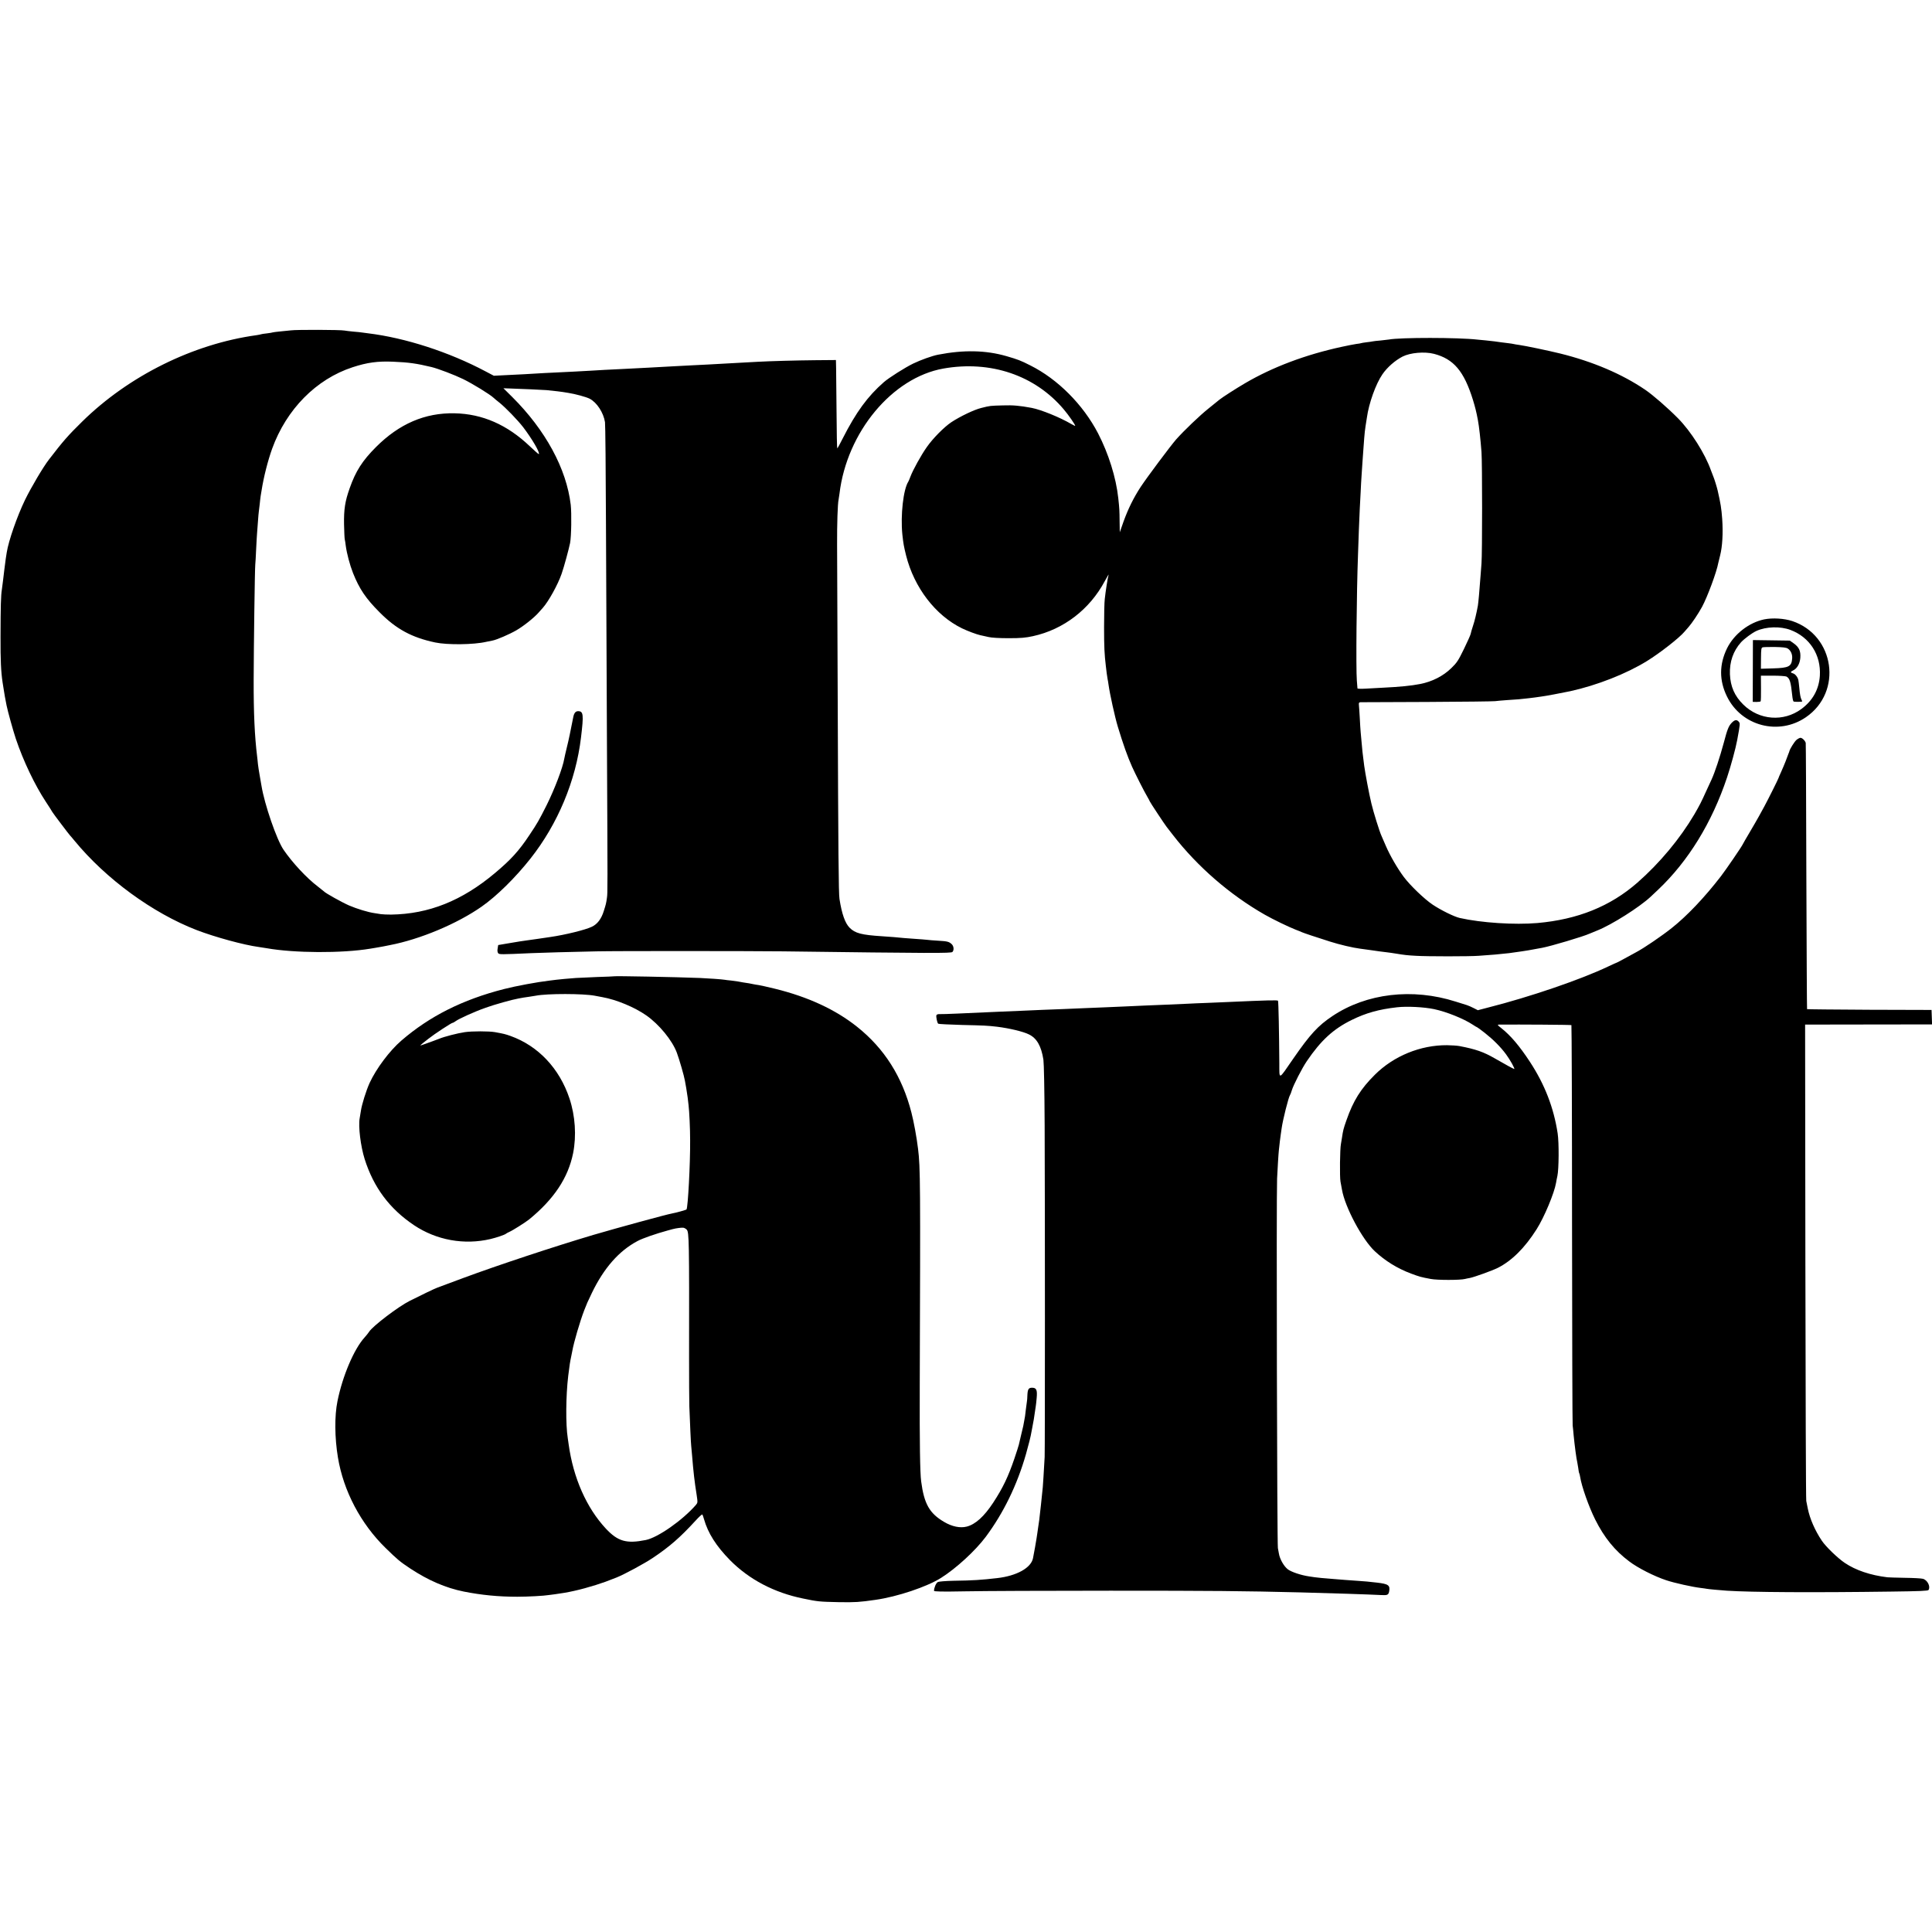 <?xml version="1.0" standalone="no"?>
<!DOCTYPE svg PUBLIC "-//W3C//DTD SVG 20010904//EN"
 "http://www.w3.org/TR/2001/REC-SVG-20010904/DTD/svg10.dtd">
<svg version="1.0" xmlns="http://www.w3.org/2000/svg"
 width="2176pt" height="2176pt" viewBox="0 0 2176 2176"
 preserveAspectRatio="xMidYMid meet">
<g transform="translate(0,2176) scale(0.1,-0.1)"
fill="#000000" stroke="none">
<path d="M3275 18039 c-33 -4 -91 -10 -129 -13 -38 -4 -71 -8 -75 -10 -3 -2
-33 -7 -66 -11 -32 -3 -62 -8 -65 -10 -3 -2 -26 -6 -50 -10 -713 -98 -1439
-457 -1965 -974 -159 -156 -214 -219 -373 -426 -66 -85 -200 -312 -270 -455
-89 -184 -186 -462 -206 -592 -3 -21 -8 -53 -11 -70 -7 -52 -26 -199 -31 -248
-3 -25 -9 -70 -13 -100 -11 -68 -14 -182 -15 -530 -1 -268 5 -393 23 -515 5
-33 12 -78 16 -100 5 -35 12 -74 29 -160 15 -73 72 -278 104 -375 84 -250 214
-522 338 -710 38 -58 71 -109 73 -115 5 -11 191 -257 200 -265 4 -3 26 -30 51
-60 353 -429 878 -813 1374 -1005 208 -80 535 -169 701 -191 22 -3 63 -9 90
-14 311 -55 845 -58 1165 -5 14 2 41 7 60 10 19 3 58 10 85 15 28 6 61 12 75
15 340 65 758 240 1035 434 170 119 379 325 549 540 309 391 512 878 570 1366
31 258 27 295 -33 295 -29 0 -46 -22 -55 -70 -29 -148 -50 -252 -71 -335 -13
-55 -27 -112 -29 -127 -17 -104 -109 -345 -200 -528 -86 -170 -103 -201 -193
-335 -117 -177 -209 -278 -388 -428 -371 -312 -746 -462 -1170 -468 -44 0 -96
2 -115 5 -19 3 -51 8 -70 11 -73 10 -198 48 -289 87 -80 35 -266 139 -281 157
-3 3 -34 28 -70 56 -126 95 -289 271 -387 415 -78 115 -214 511 -248 720 -3
19 -12 71 -20 115 -8 44 -17 103 -20 130 -2 28 -7 66 -9 85 -28 230 -40 487
-39 865 1 375 13 1251 18 1295 2 19 7 98 10 175 4 77 8 156 10 175 2 19 6 79
10 133 4 54 8 106 10 115 1 10 6 46 10 82 3 36 9 79 11 95 3 17 7 44 10 60 24
154 71 337 119 471 161 444 496 784 907 918 162 53 283 70 457 62 175 -7 264
-20 431 -60 77 -19 258 -88 355 -135 107 -52 304 -173 345 -212 8 -8 37 -32
65 -54 73 -59 204 -195 268 -277 101 -133 191 -287 176 -303 -3 -2 -49 39
-103 90 -253 241 -533 364 -846 370 -333 7 -623 -118 -885 -380 -153 -153
-229 -271 -297 -465 -52 -146 -66 -239 -63 -406 2 -82 5 -158 8 -169 3 -11 8
-42 11 -70 12 -90 46 -217 82 -309 71 -178 144 -287 299 -442 187 -189 362
-284 626 -340 136 -29 435 -26 575 7 27 6 60 13 74 15 46 9 186 69 264 114 80
46 199 140 251 199 16 19 39 43 49 55 65 73 169 261 211 382 29 83 81 276 96
349 14 75 18 332 7 430 -48 407 -285 842 -660 1215 l-98 97 83 -3 c108 -3 364
-15 402 -18 97 -10 168 -18 183 -21 9 -1 37 -6 62 -10 79 -12 202 -46 240 -65
82 -42 157 -157 174 -265 4 -22 9 -544 11 -1160 3 -616 8 -1730 11 -2475 8
-1642 8 -1663 0 -1721 -9 -65 -12 -75 -36 -151 -27 -87 -72 -147 -134 -176
-72 -35 -298 -91 -471 -116 -16 -2 -50 -7 -75 -11 -25 -4 -58 -9 -75 -11 -16
-3 -61 -9 -100 -14 -38 -5 -79 -11 -90 -13 -11 -2 -70 -12 -132 -22 l-112 -19
-6 -38 c-5 -25 -2 -44 6 -54 13 -15 26 -15 379 1 95 4 455 15 730 20 202 5
1754 4 2100 0 1694 -22 1891 -22 1907 -7 20 21 16 66 -9 89 -30 27 -47 32
-153 38 -49 3 -106 7 -125 10 -19 2 -75 7 -125 10 -49 3 -110 8 -135 10 -63 7
-152 14 -245 20 -234 15 -304 34 -366 96 -51 51 -88 157 -114 324 -10 58 -14
537 -20 2235 -3 833 -7 1625 -7 1760 -1 226 6 454 17 504 2 12 7 41 10 66 83
693 594 1307 1170 1409 532 94 1033 -76 1357 -461 52 -61 128 -171 128 -184 0
-3 -21 7 -47 22 -129 75 -336 159 -443 180 -135 25 -209 32 -325 28 -145 -4
-141 -3 -244 -29 -79 -19 -237 -95 -336 -160 -81 -54 -208 -182 -277 -281 -63
-89 -157 -259 -184 -332 -10 -26 -20 -51 -24 -57 -56 -86 -89 -378 -67 -595
12 -108 16 -130 42 -236 91 -362 331 -675 630 -821 62 -30 161 -67 205 -77 14
-3 28 -6 32 -7 4 -1 32 -7 63 -14 34 -8 121 -13 226 -13 138 0 191 5 273 23
344 75 639 301 809 620 27 49 46 82 43 71 -9 -26 -34 -186 -43 -271 -5 -38 -8
-182 -8 -320 0 -219 4 -304 20 -437 3 -18 7 -55 10 -83 4 -27 8 -57 10 -65 2
-8 7 -35 10 -60 15 -108 72 -366 105 -475 59 -195 110 -339 161 -452 35 -78
134 -274 168 -331 17 -29 31 -55 31 -58 0 -6 170 -263 189 -286 6 -7 38 -49
72 -93 277 -357 640 -672 1034 -897 93 -53 269 -138 346 -168 30 -11 63 -25
74 -30 23 -10 150 -53 315 -105 106 -34 259 -70 340 -80 19 -3 69 -9 110 -15
96 -14 124 -18 185 -25 28 -3 75 -10 105 -15 96 -16 133 -20 225 -25 121 -8
610 -8 710 0 162 11 215 16 343 30 57 7 227 32 262 40 14 3 41 8 60 11 19 4
42 8 50 9 100 19 460 126 535 160 17 7 55 23 85 35 160 63 475 262 601 380 8
8 47 44 85 80 339 321 606 756 775 1262 43 128 98 330 115 423 34 184 34 188
17 207 -23 26 -45 22 -80 -14 -34 -36 -49 -75 -88 -223 -44 -163 -101 -335
-138 -415 -19 -41 -46 -100 -60 -130 -55 -122 -74 -159 -133 -261 -163 -276
-390 -549 -642 -770 -305 -267 -672 -415 -1127 -455 -255 -22 -630 2 -874 57
-62 14 -211 87 -305 150 -94 63 -254 217 -325 312 -71 95 -155 240 -202 349
-22 51 -44 102 -49 113 -22 46 -91 268 -114 365 -26 108 -69 337 -81 425 -3
28 -8 64 -10 80 -6 41 -13 106 -20 190 -3 39 -8 88 -10 110 -2 22 -7 94 -10
160 -4 66 -8 132 -10 148 -2 22 2 27 19 28 11 0 350 2 751 3 402 2 746 6 765
9 19 3 80 8 135 12 55 3 114 8 130 9 70 7 171 18 186 21 9 2 40 6 70 10 44 5
234 41 324 60 301 66 634 197 865 340 146 90 367 263 422 330 9 11 30 35 47
54 37 42 108 147 151 226 61 113 165 394 183 495 3 14 12 52 21 86 25 98 34
250 23 409 -9 122 -18 175 -51 320 -7 32 -38 133 -46 150 -5 11 -18 46 -30 78
-67 189 -226 440 -372 587 -119 120 -280 260 -368 320 -262 178 -591 318 -960
409 -135 33 -388 86 -460 96 -25 3 -52 8 -60 10 -8 2 -37 7 -65 10 -27 3 -63
8 -80 10 -37 6 -91 13 -170 21 -33 3 -76 7 -95 9 -217 25 -871 25 -997 1 -11
-2 -53 -7 -94 -11 -41 -3 -81 -8 -89 -10 -8 -2 -40 -7 -70 -10 -30 -4 -57 -8
-60 -10 -3 -2 -27 -6 -54 -9 -27 -4 -100 -18 -163 -32 -407 -88 -780 -228
-1093 -412 -99 -58 -250 -155 -285 -183 -11 -9 -65 -53 -120 -97 -101 -80
-279 -251 -369 -352 -65 -75 -323 -420 -398 -533 -81 -124 -142 -248 -194
-392 l-42 -120 -2 125 c-1 121 -2 141 -15 260 -25 232 -110 502 -228 730 -169
324 -454 610 -762 764 -110 56 -140 67 -270 105 -233 67 -482 72 -770 16 -67
-13 -195 -59 -280 -100 -91 -44 -274 -160 -330 -209 -183 -160 -313 -338 -463
-633 -31 -62 -59 -113 -62 -113 -3 0 -7 183 -8 408 -2 224 -5 448 -5 497 l-2
90 -235 -2 c-212 -2 -505 -10 -650 -18 -30 -2 -104 -6 -165 -9 -60 -4 -150 -9
-200 -11 -49 -3 -130 -7 -180 -10 -49 -3 -139 -7 -200 -10 -60 -3 -146 -8
-190 -10 -206 -12 -390 -21 -565 -30 -166 -8 -306 -15 -375 -20 -85 -5 -269
-15 -385 -20 -76 -3 -167 -8 -366 -20 -33 -2 -124 -6 -201 -10 l-141 -7 -95
50 c-411 218 -903 377 -1322 428 -16 2 -43 6 -60 8 -16 3 -64 8 -105 11 -41 4
-86 9 -100 12 -42 9 -541 11 -605 2z m12875 -264 c223 -58 339 -195 440 -520
24 -79 38 -133 55 -224 14 -74 30 -218 41 -363 9 -119 9 -1148 0 -1253 -3 -44
-8 -109 -11 -145 -12 -166 -24 -296 -30 -333 -15 -82 -37 -176 -56 -230 -11
-34 -23 -73 -25 -87 -3 -14 -37 -90 -76 -170 -63 -129 -78 -153 -142 -215 -91
-89 -216 -153 -352 -179 -103 -20 -226 -32 -409 -41 -60 -3 -152 -8 -202 -11
-51 -3 -93 -2 -94 3 0 4 -3 44 -7 88 -11 133 -3 987 13 1415 2 69 7 197 10
285 3 88 8 194 10 235 3 41 7 127 10 190 3 63 7 144 10 180 3 36 7 103 10 150
3 47 7 110 10 140 3 30 7 91 10 135 3 44 10 105 15 135 5 30 12 73 15 95 22
163 101 382 175 489 53 78 142 156 227 200 87 44 247 58 353 31z"/>
<path d="M19870 14784 c-172 -36 -339 -166 -418 -325 -89 -182 -90 -363 -1
-544 163 -333 583 -443 889 -233 416 285 325 922 -154 1083 -91 30 -221 38
-316 19z m296 -119 c217 -82 345 -281 331 -515 -10 -154 -80 -281 -209 -376
-200 -147 -474 -126 -653 50 -98 96 -145 203 -151 342 -5 141 37 261 125 360
37 40 125 106 174 128 108 49 269 54 383 11z"/>
<path d="M19742 14203 l-1 -348 42 -1 c23 0 44 3 47 7 3 4 5 71 4 148 l-1 141
134 0 c74 0 143 -5 154 -10 37 -21 49 -58 65 -215 3 -33 10 -63 15 -66 8 -5
84 -5 97 0 1 1 -2 9 -7 19 -12 23 -19 60 -26 139 -3 34 -8 71 -10 82 -6 33
-36 71 -61 77 -30 8 -30 18 0 32 46 21 78 76 83 144 5 77 -14 119 -76 163
l-43 30 -208 3 -207 3 -1 -348z m394 252 c34 -22 53 -65 49 -112 -7 -90 -37
-106 -216 -111 l-136 -4 1 118 c1 101 3 118 18 123 9 3 72 5 139 4 90 -2 127
-6 145 -18z"/>
<path d="M20233 13426 c-22 -19 -73 -100 -79 -126 0 -3 -5 -16 -11 -30 -6 -14
-20 -52 -32 -85 -13 -33 -36 -88 -52 -123 -16 -35 -29 -65 -29 -68 0 -6 -120
-246 -157 -314 -17 -30 -45 -82 -63 -115 -18 -33 -65 -114 -104 -180 -39 -66
-73 -124 -75 -130 -10 -25 -190 -288 -249 -365 -184 -238 -379 -444 -554 -583
-104 -83 -300 -217 -388 -265 -30 -16 -93 -50 -139 -76 -46 -25 -85 -46 -87
-46 -3 0 -48 -21 -102 -46 -309 -147 -882 -343 -1352 -462 l-115 -30 -45 23
c-25 13 -61 29 -80 35 -19 6 -76 23 -125 39 -486 155 -1004 94 -1388 -163
-163 -109 -251 -205 -442 -481 -169 -245 -155 -241 -156 -50 -2 322 -9 699
-15 704 -8 8 -125 5 -549 -14 -38 -2 -144 -6 -235 -10 -91 -3 -196 -8 -235
-10 -38 -2 -140 -6 -225 -10 -85 -3 -195 -8 -245 -10 -49 -3 -148 -7 -220 -10
-71 -3 -175 -7 -230 -10 -55 -2 -165 -7 -245 -10 -80 -3 -185 -8 -235 -10 -49
-2 -155 -6 -235 -9 -80 -4 -192 -8 -250 -11 -58 -3 -166 -7 -240 -10 -190 -8
-281 -12 -470 -21 -91 -4 -179 -7 -196 -6 -19 1 -34 -4 -37 -12 -6 -16 8 -85
20 -96 4 -4 125 -10 268 -14 254 -6 281 -7 395 -20 137 -17 295 -54 360 -87
88 -43 138 -131 162 -284 6 -44 12 -323 14 -745 4 -901 4 -3648 0 -3730 -12
-203 -16 -282 -21 -340 -7 -77 -35 -334 -40 -370 -2 -14 -7 -47 -11 -75 -3
-27 -8 -59 -10 -70 -2 -10 -6 -37 -9 -60 -5 -35 -27 -159 -40 -224 -21 -110
-184 -200 -403 -225 -180 -21 -277 -27 -488 -30 -95 -2 -169 -8 -182 -15 -19
-10 -42 -64 -42 -98 0 -9 81 -11 353 -6 193 4 928 7 1632 7 1143 0 1499 -3
2140 -19 292 -7 806 -24 910 -30 71 -4 83 1 91 40 13 70 -8 85 -136 100 -106
12 -126 14 -215 20 -49 3 -112 8 -140 10 -27 2 -84 7 -125 10 -117 9 -203 17
-225 21 -10 2 -37 6 -60 9 -90 13 -198 49 -239 79 -45 34 -92 116 -102 180 -3
21 -8 48 -11 60 -9 41 -18 3949 -9 4161 5 103 15 276 20 320 7 67 17 152 21
175 2 14 7 45 10 70 13 96 78 353 94 375 4 6 14 30 21 55 18 60 116 251 168
327 160 236 300 364 508 466 159 78 304 119 509 142 111 13 305 3 418 -21 138
-29 334 -108 435 -175 24 -16 46 -29 49 -29 3 0 42 -29 87 -64 95 -75 178
-158 239 -241 44 -59 103 -165 92 -165 -7 0 -106 54 -220 120 -125 72 -213
103 -396 138 -25 5 -88 9 -140 10 -300 2 -601 -121 -814 -333 -160 -159 -243
-293 -319 -510 -35 -99 -39 -116 -52 -204 -4 -25 -9 -55 -11 -66 -11 -50 -15
-369 -5 -423 6 -31 14 -73 17 -92 33 -194 228 -561 370 -693 117 -109 253
-193 407 -251 98 -36 106 -39 223 -61 71 -14 333 -14 385 0 14 3 38 9 54 11
49 9 256 84 316 114 158 80 304 225 437 435 86 135 200 409 219 523 2 15 9 50
15 77 17 77 19 376 3 480 -44 289 -145 550 -312 805 -118 180 -218 297 -320
378 -46 36 -50 42 -30 42 242 2 813 -2 817 -6 3 -3 7 -1010 7 -2237 1 -1228 4
-2250 7 -2272 3 -22 8 -71 11 -110 11 -114 32 -273 41 -305 2 -8 7 -37 11 -65
3 -27 8 -54 11 -58 3 -5 7 -22 10 -40 17 -109 97 -335 170 -482 102 -203 220
-349 383 -471 97 -74 283 -168 416 -212 92 -31 296 -76 389 -87 28 -3 59 -8
70 -10 20 -4 141 -15 225 -21 276 -18 974 -22 1849 -10 325 4 416 8 422 18 25
39 -12 112 -63 126 -18 5 -109 10 -203 11 -93 2 -182 4 -197 6 -191 23 -357
79 -480 162 -78 52 -213 182 -258 249 -77 114 -136 249 -159 364 -6 30 -14 69
-17 85 -4 17 -8 1230 -10 2698 l-3 2667 637 1 c350 0 672 1 715 1 l78 0 -3 81
-3 82 -699 2 c-385 2 -701 5 -703 7 -2 2 -5 673 -8 1492 -2 819 -5 1497 -7
1506 -6 25 -39 58 -59 58 -10 0 -30 -11 -46 -24z"/>
<path d="M6917 10764 c-1 -1 -87 -5 -192 -8 -104 -4 -212 -9 -240 -11 -84 -6
-188 -16 -220 -20 -16 -2 -52 -7 -80 -10 -130 -15 -374 -60 -510 -95 -465
-119 -835 -305 -1153 -579 -133 -114 -284 -316 -359 -478 -39 -86 -88 -243
-98 -313 -4 -25 -10 -63 -14 -85 -17 -91 11 -316 56 -459 101 -320 281 -561
557 -746 252 -168 564 -225 861 -155 68 16 161 48 173 59 4 4 22 14 40 22 34
14 181 107 222 140 279 228 439 468 495 746 39 195 24 421 -41 616 -113 339
-352 592 -664 704 -60 21 -71 24 -175 43 -68 12 -258 12 -340 0 -82 -12 -233
-51 -290 -75 -22 -9 -106 -40 -175 -64 -51 -18 -55 -22 56 65 68 54 259 179
272 179 5 0 20 8 33 18 37 28 219 110 339 152 104 37 296 91 370 104 19 3 44
8 55 10 11 2 42 7 68 10 27 4 58 9 69 11 130 26 539 25 668 0 14 -3 52 -10 85
-16 158 -28 364 -114 495 -206 144 -101 291 -280 343 -419 28 -75 82 -262 91
-315 3 -19 10 -56 15 -84 5 -27 12 -75 16 -105 3 -30 8 -68 10 -85 9 -75 18
-263 18 -400 2 -265 -25 -761 -41 -777 -7 -6 -112 -36 -162 -45 -64 -11 -622
-164 -885 -241 -447 -133 -1073 -340 -1470 -487 -138 -52 -254 -95 -290 -108
-28 -10 -179 -82 -311 -149 -128 -64 -418 -285 -457 -348 -9 -14 -32 -43 -52
-65 -118 -130 -247 -433 -304 -716 -34 -165 -32 -411 5 -634 62 -377 257 -747
537 -1020 132 -129 160 -153 276 -230 203 -134 401 -220 606 -261 196 -39 390
-58 600 -58 117 0 305 10 355 19 14 2 45 6 70 9 148 19 287 50 460 104 85 27
127 42 235 85 87 35 314 157 410 222 185 124 304 227 480 419 38 42 72 73 75
68 4 -4 12 -27 19 -52 45 -158 137 -303 294 -463 215 -217 497 -365 821 -431
168 -35 182 -36 401 -41 189 -3 234 0 415 26 247 35 581 147 740 248 171 108
385 305 502 461 200 269 353 582 453 931 19 69 37 135 39 145 3 10 9 39 15 64
5 25 12 60 15 78 9 50 15 85 20 108 2 12 7 45 11 74 4 29 9 62 11 74 2 12 7
53 10 92 8 90 -3 114 -52 114 -40 0 -50 -17 -53 -90 0 -25 -3 -54 -5 -65 -2
-11 -7 -51 -12 -90 -4 -38 -8 -72 -9 -75 -1 -3 -5 -25 -9 -50 -5 -25 -10 -52
-11 -60 -2 -8 -13 -55 -25 -105 -12 -49 -23 -98 -25 -107 -2 -10 -24 -79 -49
-153 -71 -208 -129 -330 -240 -500 -102 -155 -200 -244 -298 -269 -74 -19
-166 0 -255 53 -164 96 -225 203 -258 456 -13 97 -18 438 -16 1065 8 2299 7
2468 -19 2680 -16 133 -48 306 -75 410 -103 402 -304 720 -610 964 -244 195
-553 338 -927 430 -79 19 -161 38 -182 41 -21 3 -48 7 -60 10 -26 6 -70 14
-116 20 -19 3 -44 8 -55 10 -11 2 -47 7 -79 11 -33 3 -67 7 -75 9 -28 5 -182
16 -276 20 -278 11 -962 24 -968 19z m818 -2854 c26 -29 28 -125 26 -1440 0
-239 1 -487 3 -550 7 -186 17 -413 21 -445 2 -16 6 -66 10 -110 14 -177 28
-298 51 -440 13 -88 13 -89 -8 -115 -152 -174 -428 -367 -564 -395 -218 -44
-315 -16 -450 128 -218 234 -367 571 -419 947 -3 25 -8 56 -10 70 -25 156 -22
479 5 705 16 128 19 149 35 225 3 14 8 39 11 55 17 97 86 332 134 457 31 79
33 85 85 193 136 283 306 476 515 587 57 31 208 83 340 119 25 7 50 14 55 15
40 11 104 19 122 16 12 -2 29 -12 38 -22z"/>
</g>
</svg>
